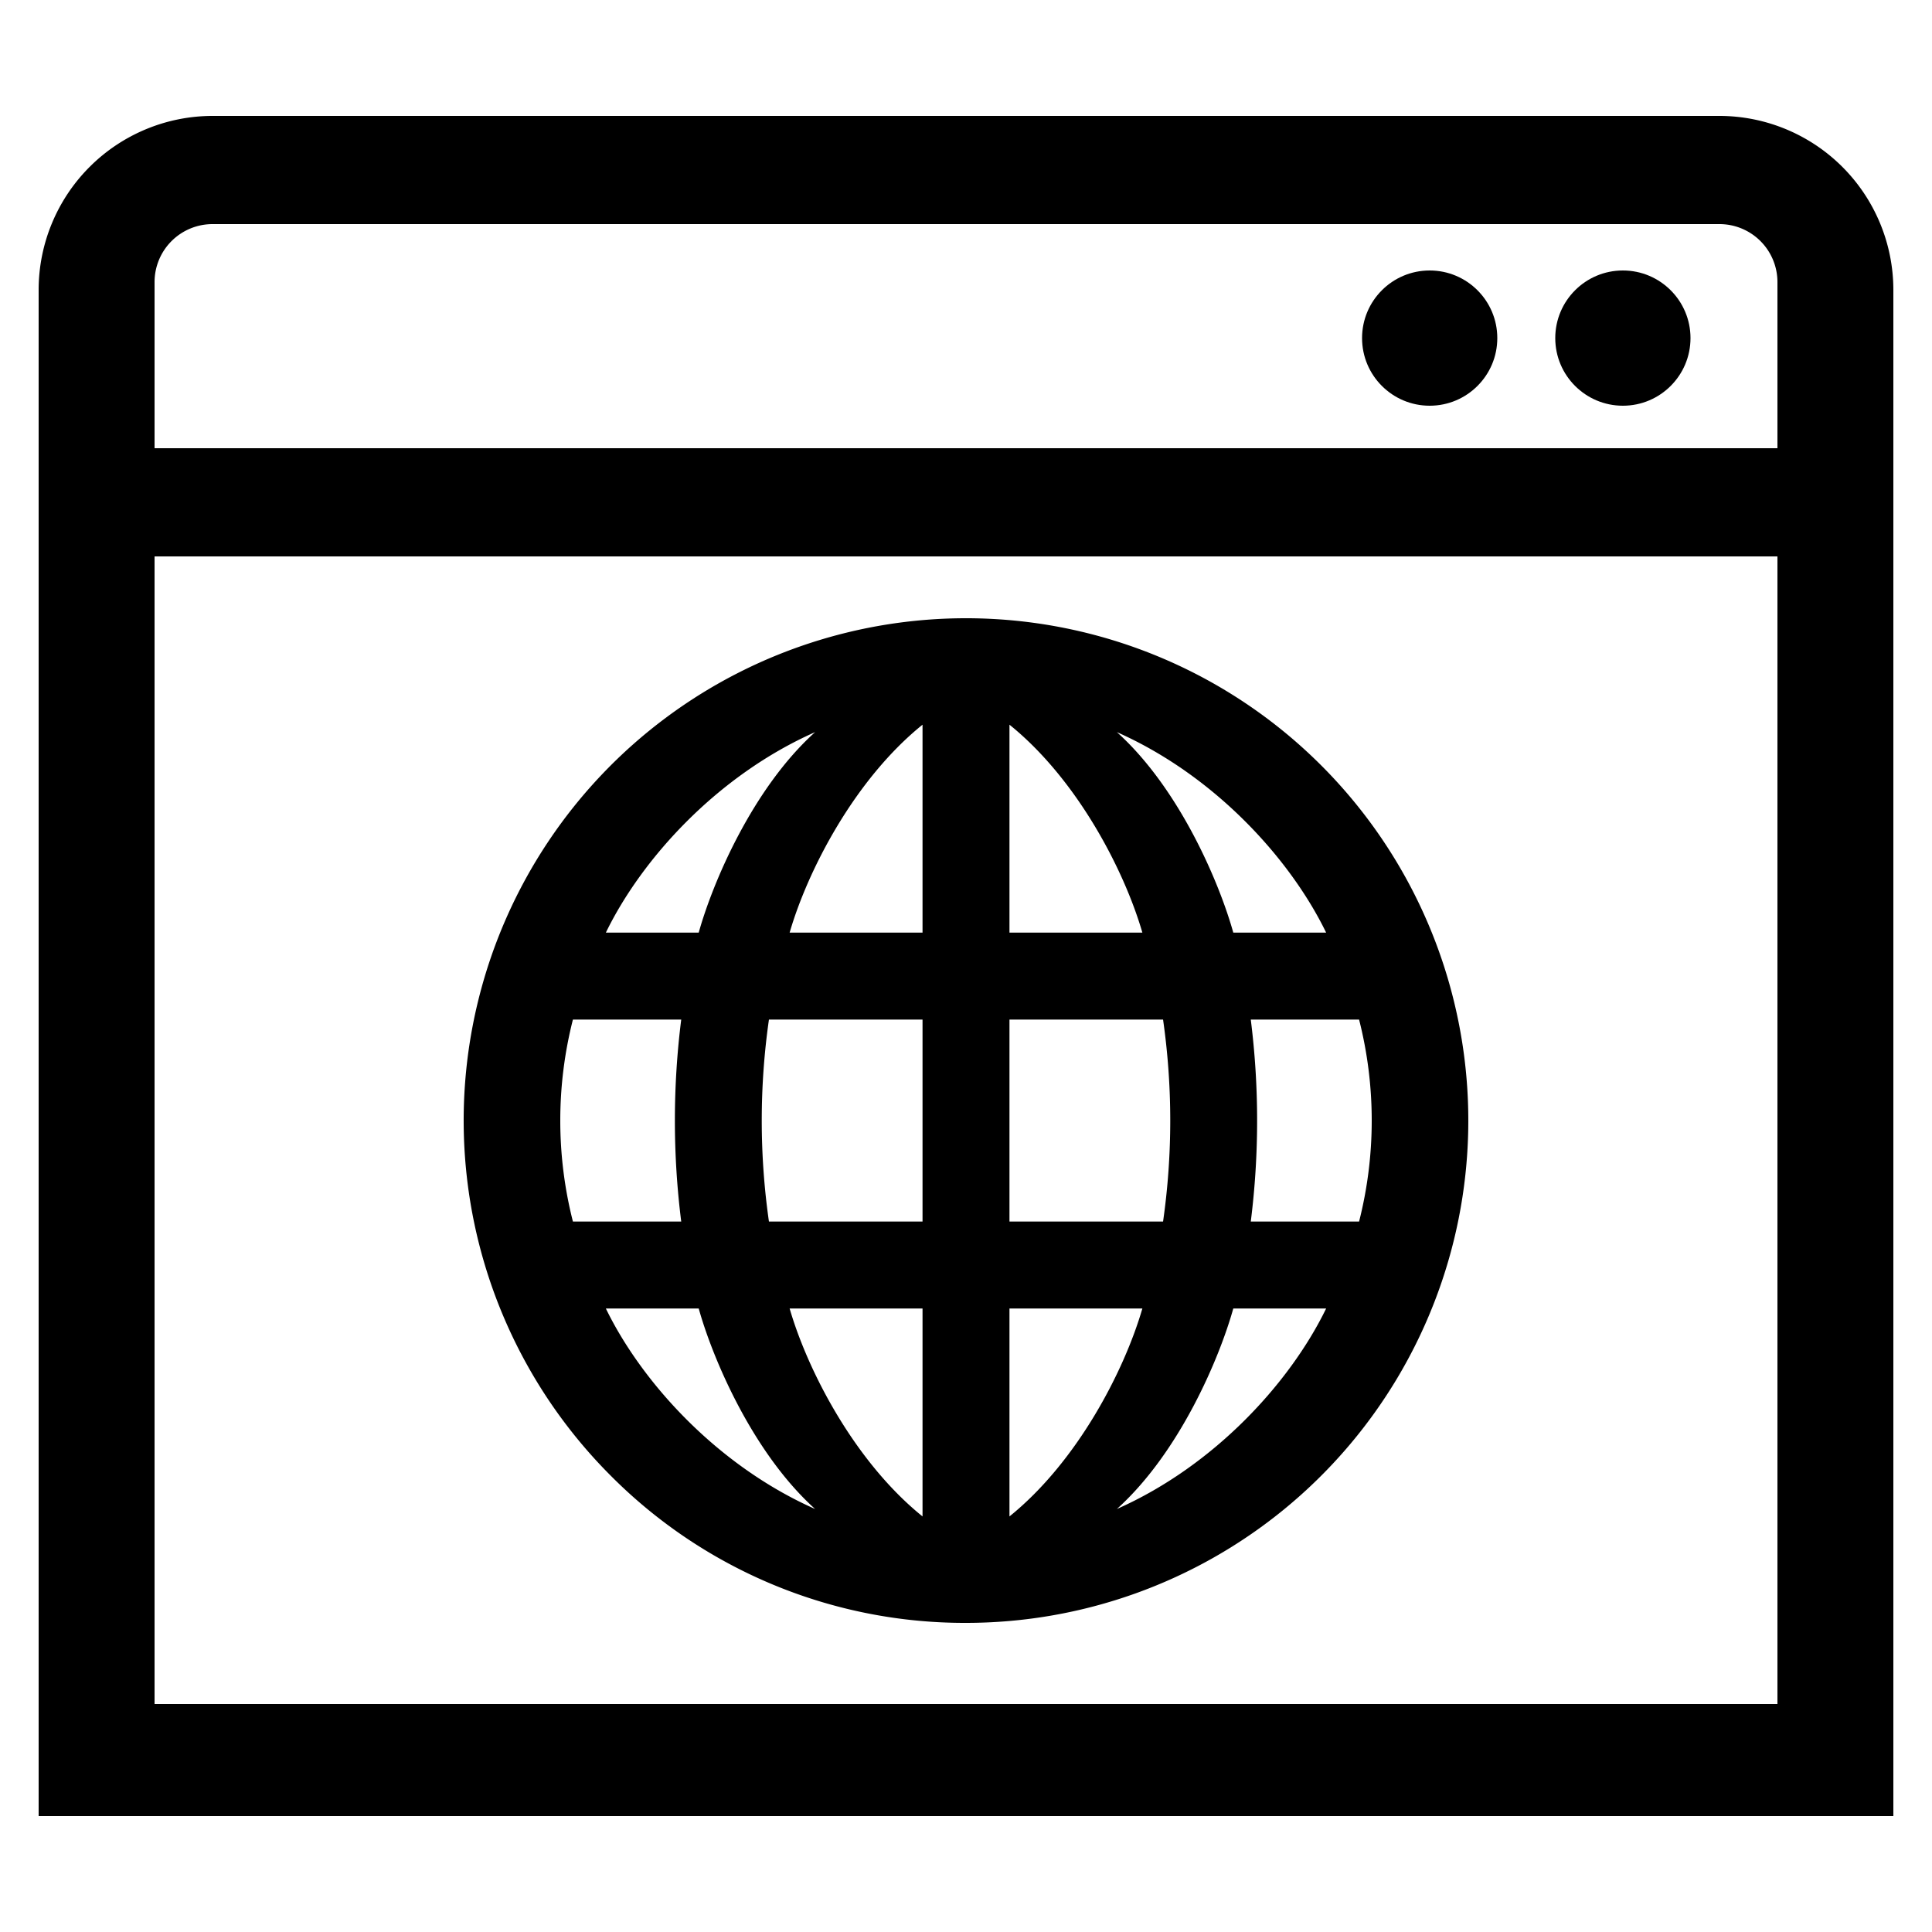 <?xml version="1.0" encoding="UTF-8"?> <svg xmlns="http://www.w3.org/2000/svg" id="icon" viewBox="0 0 1000 1000"><path d="M890,60H110a90.1,90.1,0,0,0-90,90V940H980V150A90.1,90.1,0,0,0,890,60Zm30,822H80V288H920ZM80,232V146a30,30,0,0,1,30-30H890a30,30,0,0,1,30,30v86Z"></path><circle cx="740" cy="175" r="35"></circle><circle cx="840" cy="175" r="35"></circle><path d="M500,840a260,260,0,1,0-183.85-76.15A258.29,258.29,0,0,0,500,840Zm-22.5-55.1c-35.15-28.35-59.42-75.36-68.79-107.63H477.5Zm0-152.63H398a369.08,369.08,0,0,1,0-104.54H477.5V632.27Zm45,152.63V677.27h68.79C581.92,709.54,557.65,756.55,522.5,784.9Zm55.59-3.84c32.43-29.18,53.1-78.07,60.26-103.79h48.06C667.94,715.3,628.92,758.53,578.09,781.06ZM710,580a211.76,211.76,0,0,1-6.54,52.27H647.4a418.13,418.13,0,0,0,0-104.54h56.06A211.76,211.76,0,0,1,710,580Zm-23.59-97.27H638.35c-7.16-25.72-27.83-74.61-60.26-103.79C628.92,401.47,667.94,444.7,686.41,482.73ZM522.5,375.1c35.15,28.35,59.42,75.36,68.79,107.63H522.5Zm0,152.63H602a369.08,369.08,0,0,1,0,104.54H522.5V527.73Zm-45-152.63V482.73H408.71C418.08,450.46,442.35,403.45,477.5,375.1Zm-55.59,3.84c-32.43,29.18-53.1,78.07-60.26,103.79H313.59C332.06,444.7,371.08,401.47,421.91,378.94ZM290,580a211.76,211.76,0,0,1,6.54-52.27H352.6a418.13,418.13,0,0,0,0,104.54H296.54A211.76,211.76,0,0,1,290,580Zm71.65,97.27c7.16,25.72,27.83,74.61,60.26,103.79-50.83-22.53-89.85-65.76-108.32-103.79Z"></path></svg> 